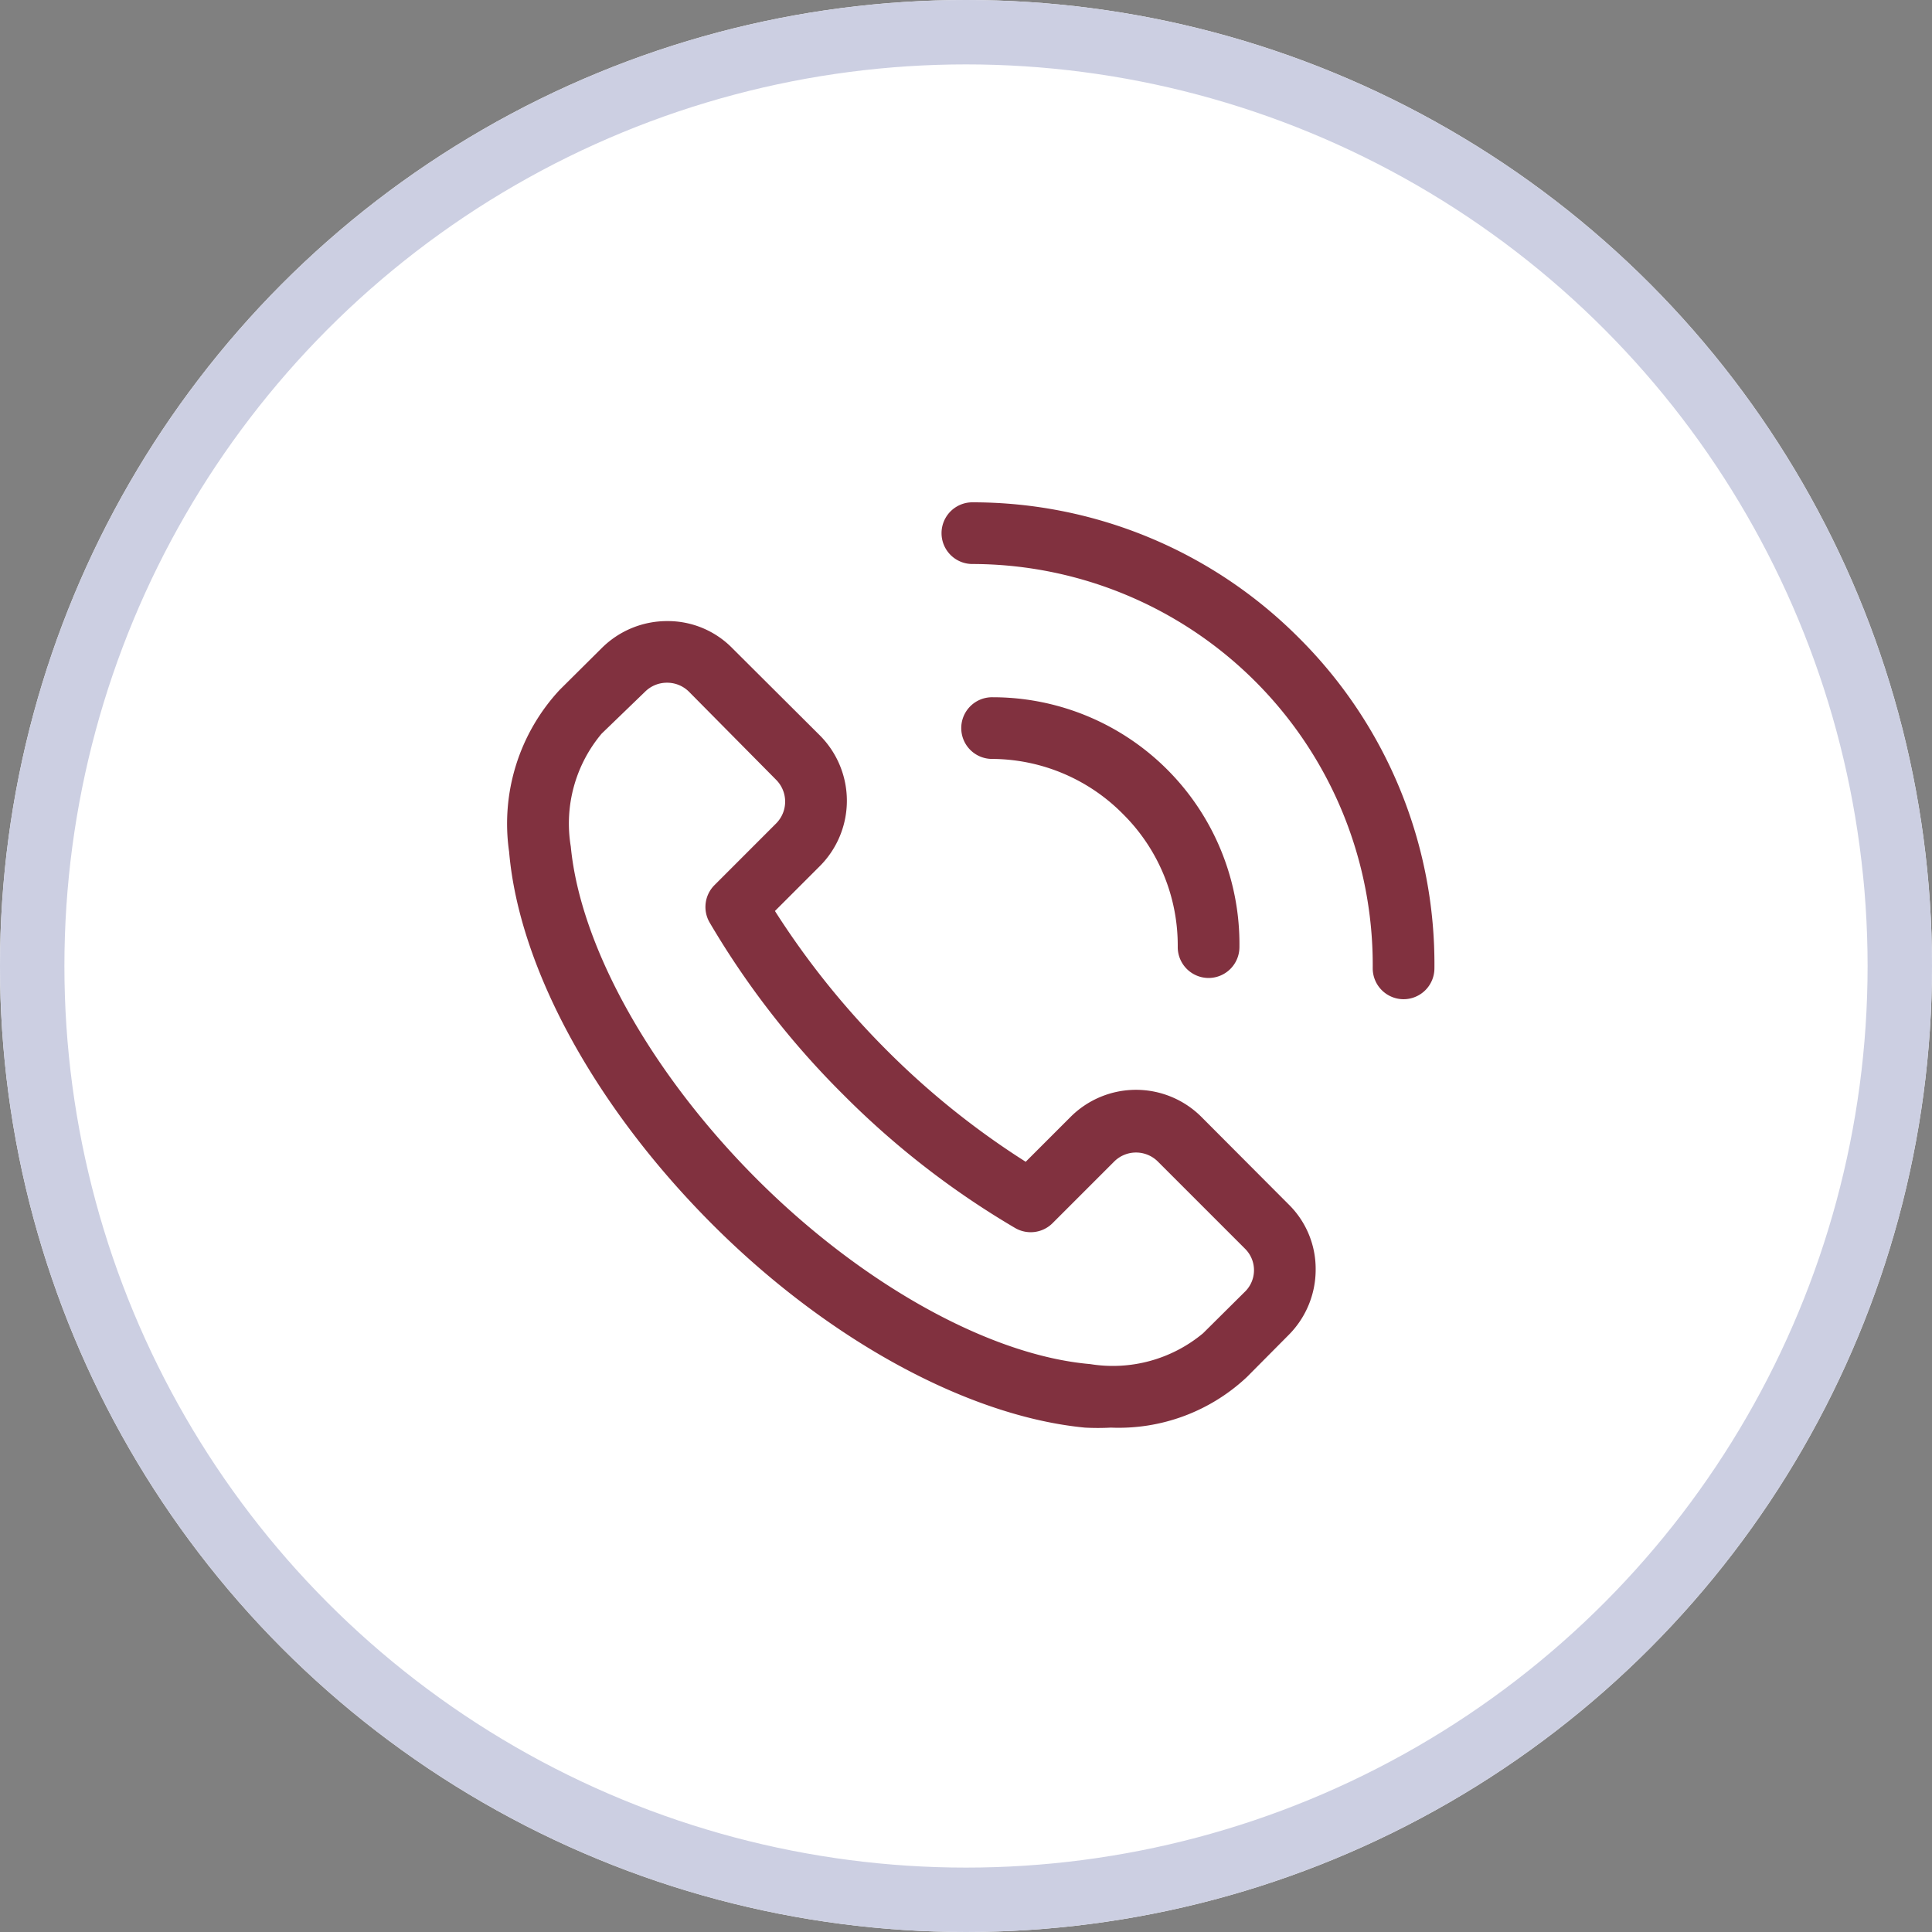 <svg xmlns="http://www.w3.org/2000/svg" width="150" height="150" viewBox="0 0 150 150">
  <rect x="0" y="0" width="150" height="150" fill="#808080" stroke="none"/>
  <g id="Group_947" data-name="Group 947" transform="translate(-1285 -1626)">
    <g id="Ellipse_195" data-name="Ellipse 195" transform="translate(1285 1626)" fill="#fff" stroke="#cccfe2" stroke-width="5">
      <circle cx="75" cy="75" r="75" stroke="none"/>
      <circle cx="75" cy="75" r="72.5" fill="none"/>
    </g>
    <path id="Path_1" data-name="Path 1" d="M54.852,48.726a7.184,7.184,0,0,0-10.177,0L41.2,52.2A62.6,62.6,0,0,1,30.4,43.53a63.746,63.746,0,0,1-8.669-10.8l3.472-3.472a7.184,7.184,0,0,0,0-10.177l-6.777-6.753a7.016,7.016,0,0,0-5.053-2.107h0a7.184,7.184,0,0,0-5.1,2.107L5.019,15.56A15.254,15.254,0,0,0,1.092,28.132c.766,8.98,6.657,19.78,15.733,28.88S36.82,71.978,45.8,72.84a18.848,18.848,0,0,0,2.012,0,14.536,14.536,0,0,0,10.561-3.927l3.233-3.257a7.184,7.184,0,0,0,2.107-5.1A7.016,7.016,0,0,0,61.605,55.5ZM58.229,62.28l-3.257,3.233a10.944,10.944,0,0,1-8.765,2.395c-7.783-.671-17.7-6.178-25.886-14.368S6.623,35.507,5.881,27.725A10.848,10.848,0,0,1,8.276,18.96L11.652,15.7a2.4,2.4,0,0,1,1.7-.694h0a2.4,2.4,0,0,1,1.7.694l6.777,6.849a2.4,2.4,0,0,1,0,3.377L17.04,30.718a2.4,2.4,0,0,0-.383,2.9A65.83,65.83,0,0,0,27.026,46.978,65.829,65.829,0,0,0,40.388,57.347a2.4,2.4,0,0,0,2.9-.383l4.789-4.789a2.4,2.4,0,0,1,3.376,0l6.777,6.777h0a2.341,2.341,0,0,1,0,3.329ZM62.4,11.513A35.729,35.729,0,0,0,37.012,1a2.395,2.395,0,0,0,0,4.789A31.131,31.131,0,0,1,68.143,37.184a2.4,2.4,0,0,0,2.395,2.395h0a2.4,2.4,0,0,0,2.395-2.395A35.7,35.7,0,0,0,62.4,11.513Z" transform="translate(1323.435 1664)" fill="#81313f"/>
    <path id="Path_2" data-name="Path 2" d="M28.2,16.4a14.368,14.368,0,0,1,4.239,10.321,2.4,2.4,0,0,0,2.395,2.395h0a2.4,2.4,0,0,0,2.395-2.395A19.157,19.157,0,0,0,18.075,7.32a2.395,2.395,0,1,0,0,4.789A14.368,14.368,0,0,1,28.2,16.4Z" transform="translate(1344 1672.814)" fill="#81313f"/>
  </g>
</svg>

